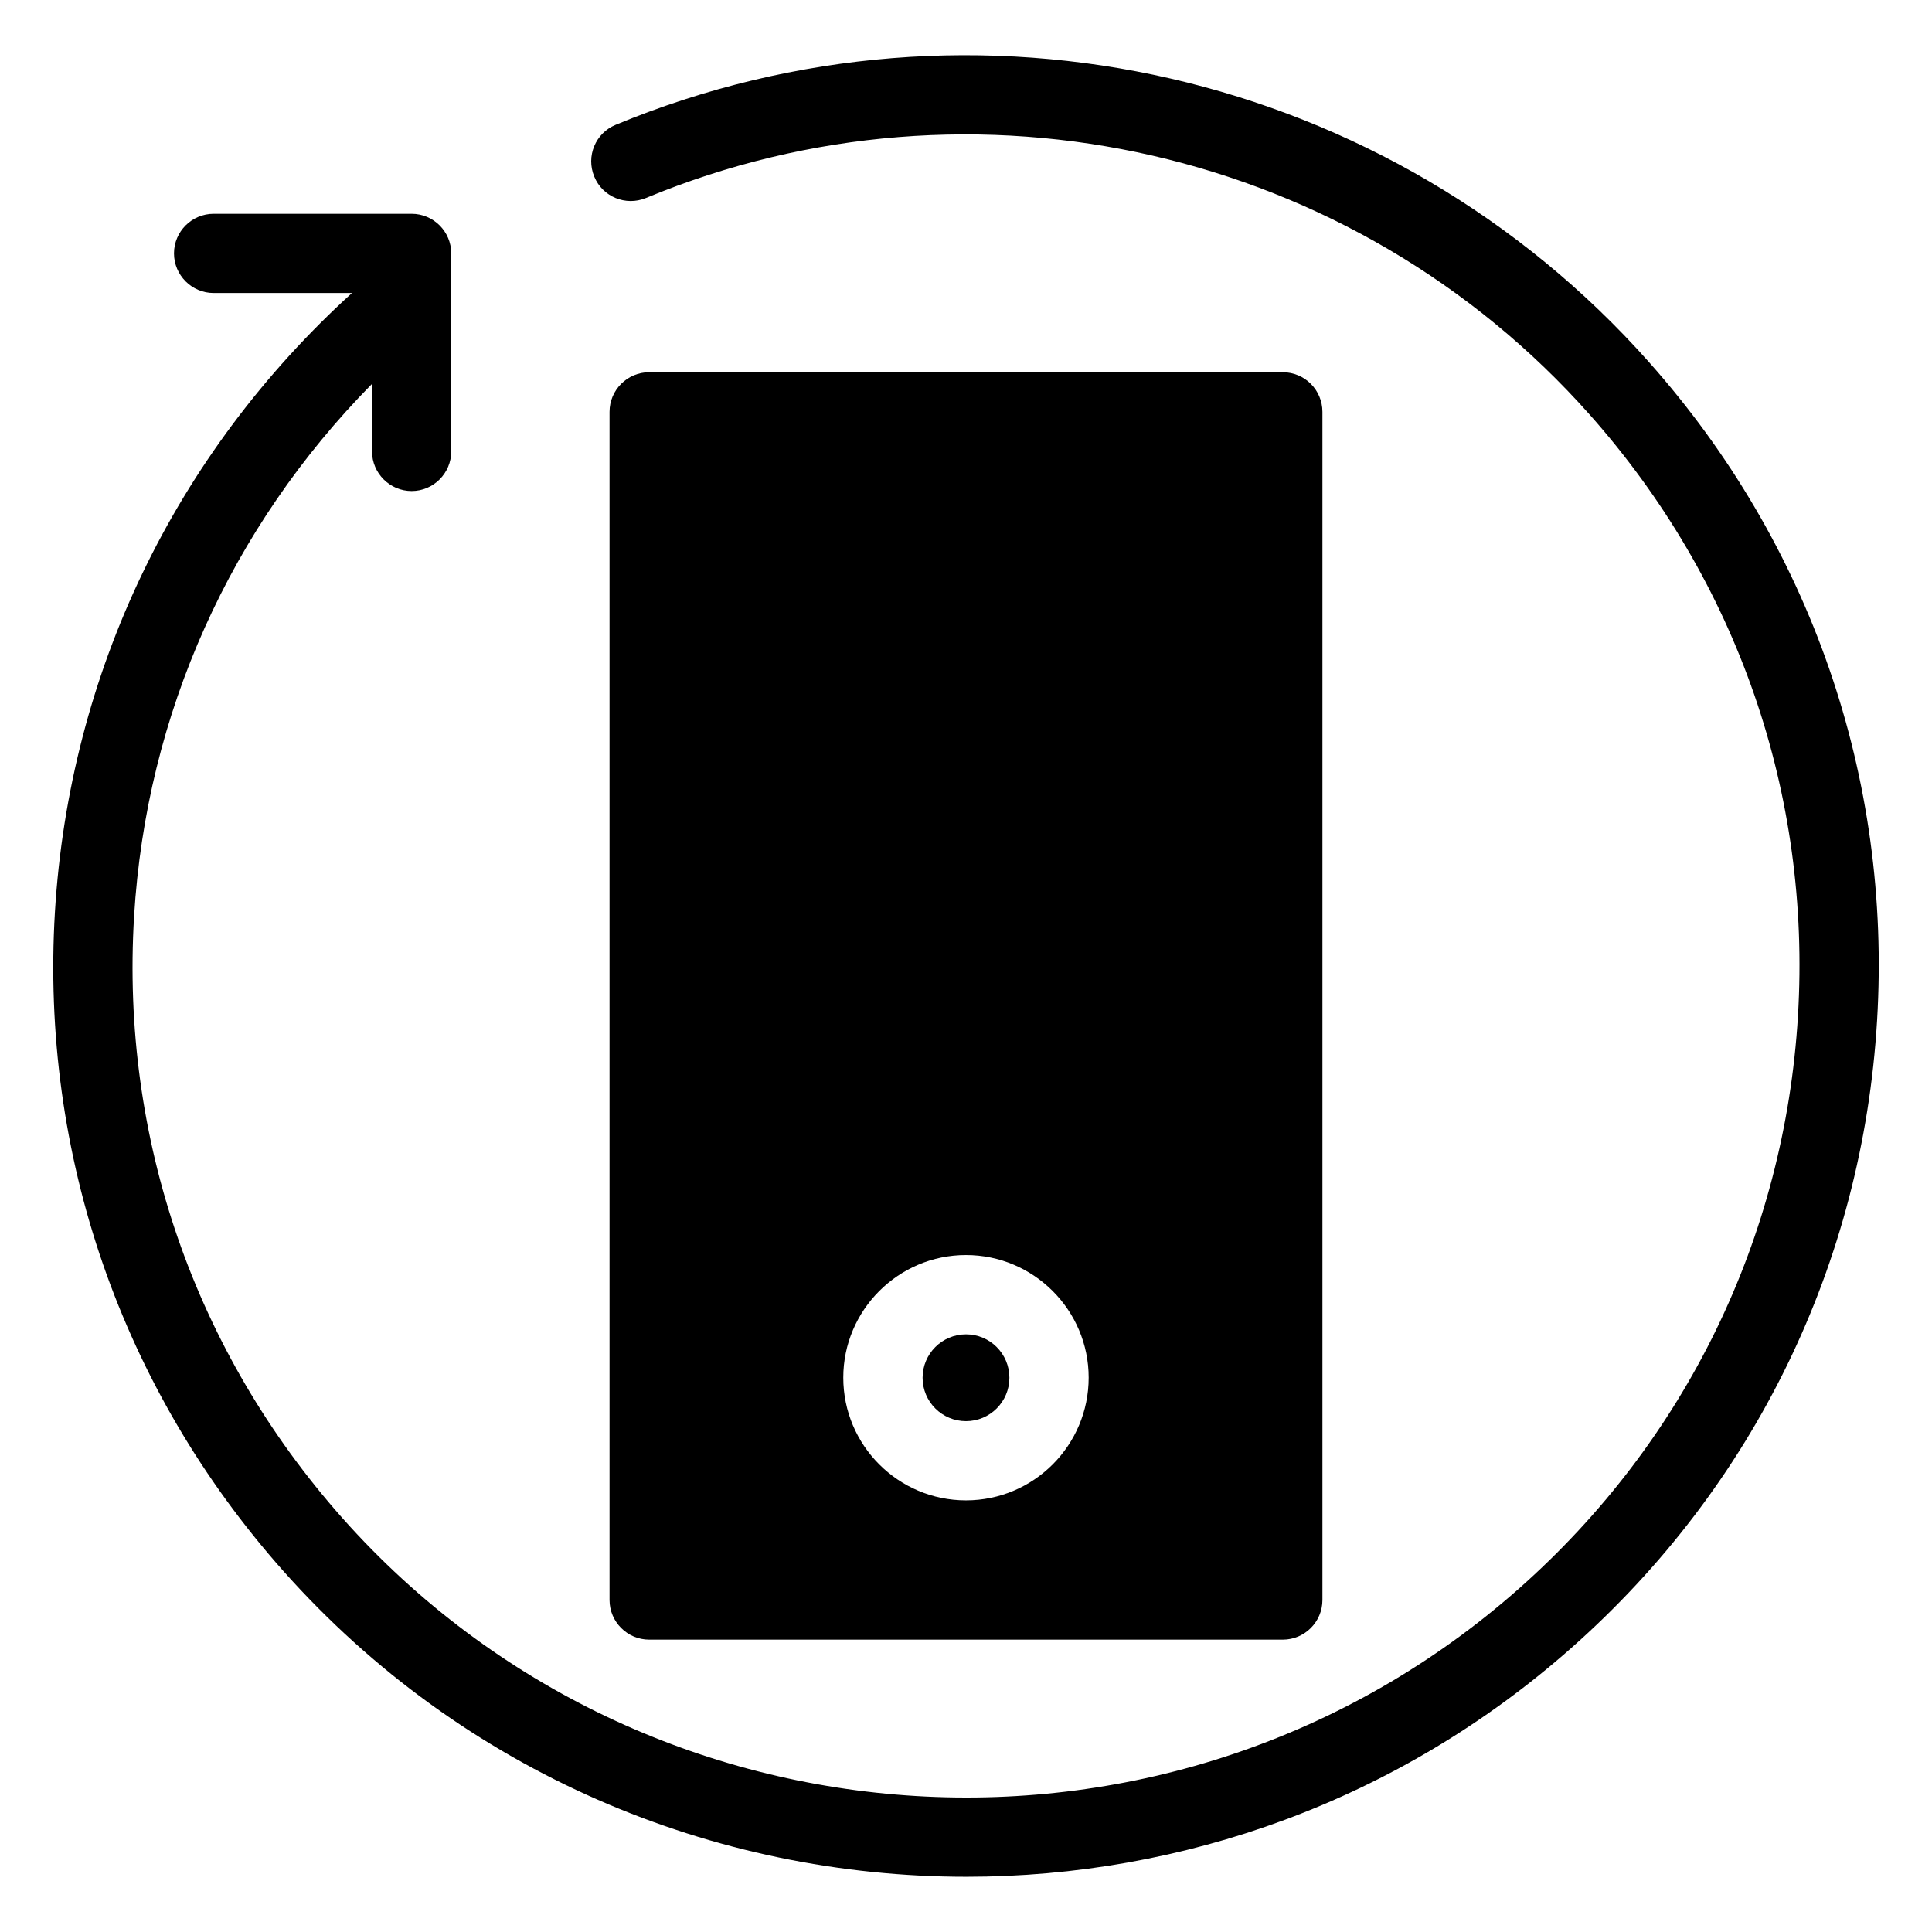 <?xml version="1.0" encoding="UTF-8"?>
<!-- Uploaded to: SVG Repo, www.svgrepo.com, Generator: SVG Repo Mixer Tools -->
<svg fill="#000000" width="800px" height="800px" version="1.1" viewBox="144 144 512 512" xmlns="http://www.w3.org/2000/svg">
 <g>
  <path d="m580.97 239.93c-68.477-77.082-178.52-102.34-273.82-62.852-5.352 2.203-7.894 8.332-5.668 13.707 2.18 5.375 8.352 7.894 13.684 5.691 87.035-36.086 187.57-13.016 250.1 57.391 39.129 44.02 58.75 100.61 55.211 159.37-3.527 58.805-29.789 112.69-73.934 151.75-91.121 80.609-231.02 72.238-311.82-18.699-39.109-44.059-58.738-100.66-55.191-159.43 3.234-53.719 25.609-103.13 63.059-141.13v17.906c0 5.773 4.723 10.496 10.496 10.496 5.793 0 10.496-4.723 10.496-10.496v-52.48c0-5.793-4.703-10.496-10.496-10.496h-52.48c-5.773 0-10.496 4.703-10.496 10.496 0 5.773 4.723 10.496 10.496 10.496h36.672c-46.895 42.613-74.879 100.66-78.719 163.99-3.863 64.336 17.633 126.39 60.457 174.61 47.734 53.715 114.28 81.113 181.12 81.113 57.078 0 114.35-19.988 160.32-60.672 48.367-42.781 77.141-101.83 80.988-166.21 3.883-64.34-17.613-126.35-60.477-174.55z"/>
  <path d="m411.5 509.12c0 6.356-5.144 11.504-11.5 11.504-6.356 0-11.504-5.148-11.504-11.504 0.004-6.356 5.152-11.504 11.508-11.504s11.496 5.148 11.496 11.504z"/>
  <path d="m483.96 578.52c5.793 0 10.496-4.719 10.496-10.496v-314.88c0-5.793-4.703-10.496-10.496-10.496h-167.93c-5.773 0-10.496 4.703-10.496 10.496v314.88c0 5.777 4.723 10.496 10.496 10.496zm-83.965-101.92c17.926 0 32.512 14.59 32.512 32.496 0 17.926-14.562 32.516-32.512 32.516-17.926 0-32.516-14.57-32.516-32.516-0.004-17.883 14.586-32.496 32.516-32.496z"/>
 </g>
</svg>